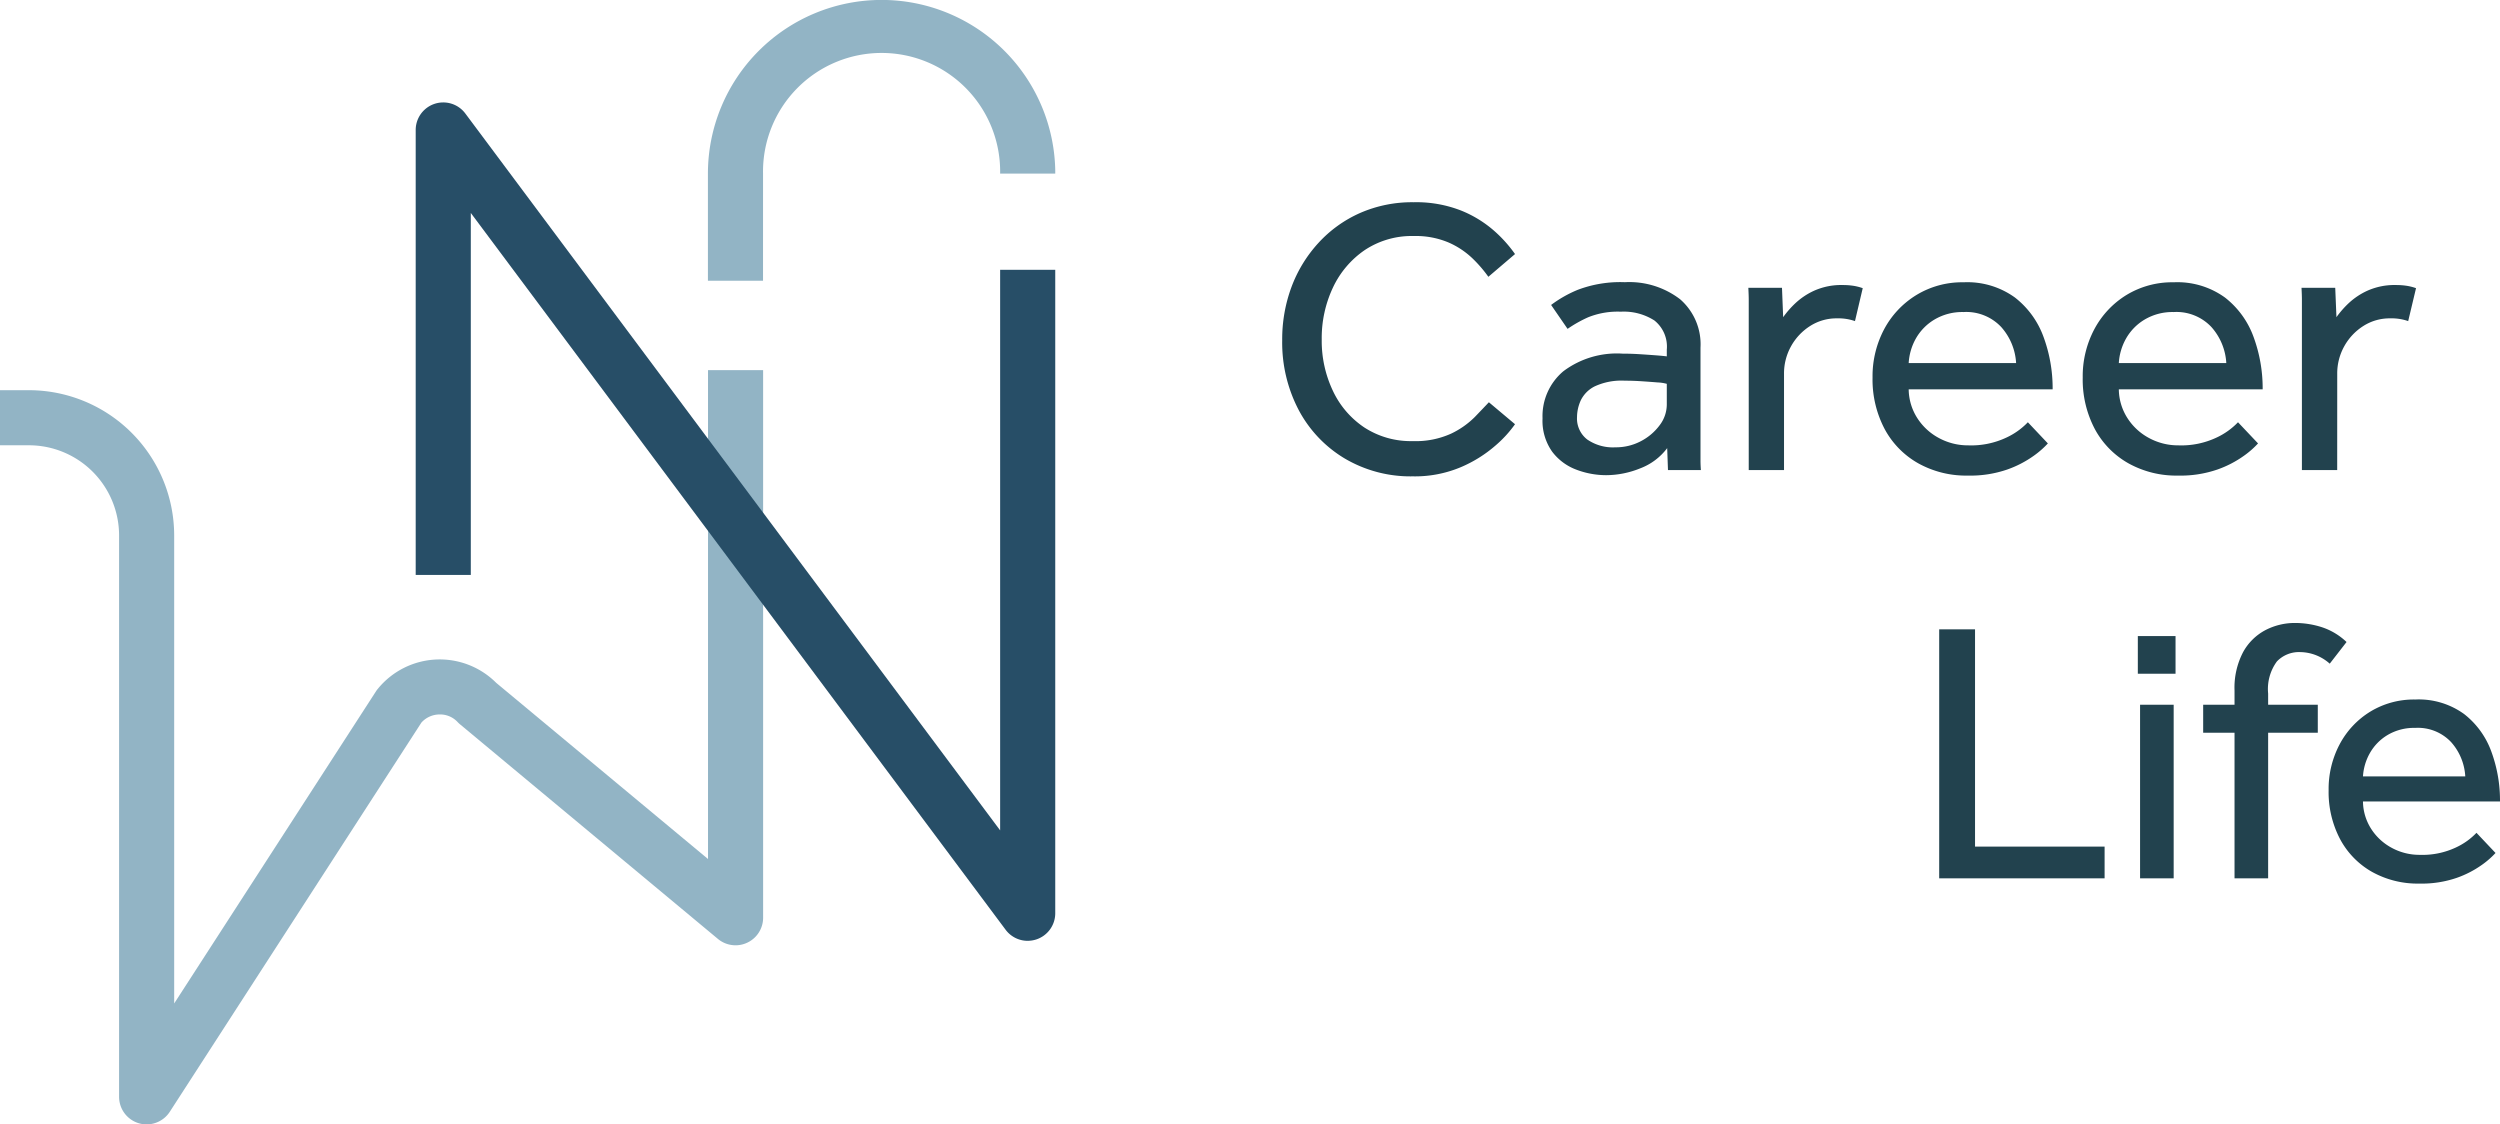 <svg xmlns="http://www.w3.org/2000/svg" xmlns:xlink="http://www.w3.org/1999/xlink" width="133.914" height="60.23" viewBox="0 0 133.914 60.23">
  <defs>
    <clipPath id="clip-path">
      <rect id="長方形_8286" data-name="長方形 8286" width="56.525" height="60.23" fill="none"/>
    </clipPath>
  </defs>
  <g id="グループ_52002" data-name="グループ 52002" transform="translate(-16.224 -18.258)">
    <g id="グループ_6348" data-name="グループ 6348" transform="translate(0 0)">
      <g id="グループ_8293" data-name="グループ 8293">
        <path id="パス_1369" data-name="パス 1369" d="M12.1-3.633,13.5-2.457a6.3,6.3,0,0,1-1.05,1.145A6.95,6.95,0,0,1,10.6-.157,6.321,6.321,0,0,1,8.022.336,6.92,6.92,0,0,1,4.379-.62a6.641,6.641,0,0,1-2.468-2.6,7.776,7.776,0,0,1-.882-3.728,8.041,8.041,0,0,1,.5-2.867A7.215,7.215,0,0,1,2.972-12.17a6.693,6.693,0,0,1,2.226-1.6,6.944,6.944,0,0,1,2.866-.577,6.576,6.576,0,0,1,2.562.451A6.167,6.167,0,0,1,12.4-12.8a7.1,7.1,0,0,1,1.1,1.229l-1.428,1.218a6.982,6.982,0,0,0-.851-.987,4.4,4.4,0,0,0-1.281-.851,4.494,4.494,0,0,0-1.859-.346,4.546,4.546,0,0,0-2.635.756,5,5,0,0,0-1.7,2.006,6.358,6.358,0,0,0-.6,2.783,6.242,6.242,0,0,0,.6,2.751,4.818,4.818,0,0,0,1.69,1.964,4.564,4.564,0,0,0,2.583.725,4.6,4.6,0,0,0,2.058-.4,4.57,4.57,0,0,0,1.271-.893Q11.823-3.339,12.1-3.633ZM21.693,0l-.042-1.176A3.234,3.234,0,0,1,20.212-.095a4.888,4.888,0,0,1-1.837.368,4.5,4.5,0,0,1-1.586-.294,2.877,2.877,0,0,1-1.3-.966,2.861,2.861,0,0,1-.515-1.785,3.139,3.139,0,0,1,1.113-2.52,4.763,4.763,0,0,1,3.171-.945q.462,0,.955.032t.892.063q.4.032.525.052v-.357a1.79,1.79,0,0,0-.662-1.565,3.035,3.035,0,0,0-1.8-.472,4.24,4.24,0,0,0-1.753.3,6.8,6.8,0,0,0-1.1.62l-.882-1.281a6.416,6.416,0,0,1,1.449-.819,6.426,6.426,0,0,1,2.5-.4,4.471,4.471,0,0,1,2.961.914,3.193,3.193,0,0,1,1.092,2.594V-.5q0,.21.021.5ZM21.63-3.507V-4.62a2.152,2.152,0,0,0-.483-.074q-.378-.031-.85-.063t-.914-.031a3.41,3.41,0,0,0-1.606.3,1.641,1.641,0,0,0-.756.756,2.2,2.2,0,0,0-.2.893,1.421,1.421,0,0,0,.546,1.2,2.426,2.426,0,0,0,1.512.42,2.867,2.867,0,0,0,1.355-.325,2.922,2.922,0,0,0,1.008-.851A1.84,1.84,0,0,0,21.63-3.507ZM27.909,0h-1.89V-9.156q0-.189-.021-.609H27.8l.063,1.575a5.076,5.076,0,0,1,.641-.735,3.739,3.739,0,0,1,1.039-.693,3.552,3.552,0,0,1,1.512-.294,3.668,3.668,0,0,1,.577.042,2.68,2.68,0,0,1,.493.126L31.71-7.98a2.7,2.7,0,0,0-.966-.147,2.614,2.614,0,0,0-1.438.41,3.02,3.02,0,0,0-1.019,1.082,2.988,2.988,0,0,0-.378,1.491ZM40.971-2.562l1.071,1.134a4.77,4.77,0,0,1-.756.662,5.674,5.674,0,0,1-1.417.735,6.052,6.052,0,0,1-2.111.326,5.271,5.271,0,0,1-2.667-.662,4.609,4.609,0,0,1-1.8-1.848,5.68,5.68,0,0,1-.64-2.741,5.377,5.377,0,0,1,.619-2.583A4.778,4.778,0,0,1,35-9.377a4.708,4.708,0,0,1,2.531-.682,4.347,4.347,0,0,1,2.751.819,4.7,4.7,0,0,1,1.533,2.121,7.966,7.966,0,0,1,.483,2.793H34.587a2.918,2.918,0,0,0,.462,1.543,3.119,3.119,0,0,0,1.166,1.071,3.26,3.26,0,0,0,1.564.388,4.421,4.421,0,0,0,2.048-.42A3.8,3.8,0,0,0,40.971-2.562ZM34.587-5.733h5.754a3.163,3.163,0,0,0-.8-1.932,2.565,2.565,0,0,0-2.016-.8,2.916,2.916,0,0,0-1.554.4,2.778,2.778,0,0,0-1,1.019A3.034,3.034,0,0,0,34.587-5.733Zm17.64,3.171L53.3-1.428a4.771,4.771,0,0,1-.756.662,5.674,5.674,0,0,1-1.417.735,6.052,6.052,0,0,1-2.111.326,5.271,5.271,0,0,1-2.667-.662,4.609,4.609,0,0,1-1.8-1.848,5.68,5.68,0,0,1-.64-2.741,5.377,5.377,0,0,1,.619-2.583,4.778,4.778,0,0,1,1.722-1.838,4.708,4.708,0,0,1,2.531-.682,4.347,4.347,0,0,1,2.751.819,4.7,4.7,0,0,1,1.533,2.121,7.966,7.966,0,0,1,.483,2.793H45.843a2.918,2.918,0,0,0,.462,1.543,3.119,3.119,0,0,0,1.166,1.071,3.26,3.26,0,0,0,1.564.388,4.421,4.421,0,0,0,2.048-.42A3.8,3.8,0,0,0,52.227-2.562ZM45.843-5.733H51.6a3.163,3.163,0,0,0-.8-1.932,2.565,2.565,0,0,0-2.016-.8,2.916,2.916,0,0,0-1.554.4,2.778,2.778,0,0,0-1,1.019A3.034,3.034,0,0,0,45.843-5.733ZM57.54,0H55.65V-8.82q0-.147,0-.336t-.021-.609h1.806L57.5-8.19a5.075,5.075,0,0,1,.64-.735,3.739,3.739,0,0,1,1.04-.693,3.552,3.552,0,0,1,1.512-.294,3.668,3.668,0,0,1,.578.042,2.68,2.68,0,0,1,.493.126l-.42,1.764a2.7,2.7,0,0,0-.966-.147,2.614,2.614,0,0,0-1.438.41,3.02,3.02,0,0,0-1.019,1.082,2.988,2.988,0,0,0-.378,1.491Z" transform="translate(83.877 43.438)" fill="#22424e"/>
        <g id="グループ_6350" data-name="グループ 6350" transform="translate(16.224 18.258)">
          <g id="グループ_6350-2" data-name="グループ 6350" clip-path="url(#clip-path)">
            <path id="パス_1344" data-name="パス 1344" d="M7.855,53.837a1.459,1.459,0,0,1-.418-.061,1.477,1.477,0,0,1-1.058-1.415V22.288a4.832,4.832,0,0,0-4.828-4.828H0V14.509H1.551a7.788,7.788,0,0,1,7.779,7.779V47.359L20.146,30.63a1.228,1.228,0,0,1,.1-.133,4.277,4.277,0,0,1,6.335-.311l11.344,9.435V13.433h2.952V42.768a1.477,1.477,0,0,1-2.42,1.135l-13.82-11.5a1.286,1.286,0,0,1-.122-.115,1.286,1.286,0,0,0-1.01-.409,1.311,1.311,0,0,0-.93.432L9.094,53.162a1.478,1.478,0,0,1-1.24.674" transform="translate(0 6.392)" fill="#92b4c5"/>
            <path id="パス_1345" data-name="パス 1345" d="M47.869,48.627a1.472,1.472,0,0,1-1.182-.593L18.039,9.638v19.39H15.087V5.193a1.476,1.476,0,0,1,2.658-.883l28.648,38.4V12.683h2.952V47.151a1.476,1.476,0,0,1-1.011,1.4,1.5,1.5,0,0,1-.465.075" transform="translate(7.18 1.769)" fill="#274e67"/>
            <path id="パス_1346" data-name="パス 1346" d="M28.645,15.038H25.693V9.3A9.3,9.3,0,0,1,44.3,9.3H41.346a6.351,6.351,0,1,0-12.7,0Z" transform="translate(12.227 0)" fill="#92b4c5"/>
          </g>
        </g>
      </g>
    </g>
    <path id="パス_1370" data-name="パス 1370" d="M1.52,0V-13.34H3.44V-1.7h6.94V0ZM12.16-10.96v-2.02h2.02v2.02ZM12.28,0V-9.3h1.8V0Zm5.06,0V-7.8H15.66V-9.3h1.68v-.76a4.1,4.1,0,0,1,.46-2.06A2.916,2.916,0,0,1,19-13.3a3.41,3.41,0,0,1,1.58-.38,4.677,4.677,0,0,1,1.45.23,3.488,3.488,0,0,1,1.31.79l-.9,1.16a2.42,2.42,0,0,0-1.58-.62,1.635,1.635,0,0,0-1.25.5,2.493,2.493,0,0,0-.47,1.72v.6H21.8v1.5H19.14V0ZM30.3-2.44l1.02,1.08a4.543,4.543,0,0,1-.72.63,5.4,5.4,0,0,1-1.35.7,5.764,5.764,0,0,1-2.01.31A5.02,5.02,0,0,1,24.7-.35a4.39,4.39,0,0,1-1.71-1.76,5.409,5.409,0,0,1-.61-2.61,5.121,5.121,0,0,1,.59-2.46,4.551,4.551,0,0,1,1.64-1.75,4.484,4.484,0,0,1,2.41-.65,4.14,4.14,0,0,1,2.62.78A4.48,4.48,0,0,1,31.1-6.78a7.587,7.587,0,0,1,.46,2.66H24.22a2.779,2.779,0,0,0,.44,1.47,2.971,2.971,0,0,0,1.11,1.02,3.1,3.1,0,0,0,1.49.37,4.211,4.211,0,0,0,1.95-.4A3.617,3.617,0,0,0,30.3-2.44ZM24.22-5.46H29.7a3.012,3.012,0,0,0-.76-1.84,2.443,2.443,0,0,0-1.92-.76,2.777,2.777,0,0,0-1.48.38,2.646,2.646,0,0,0-.95.97A2.889,2.889,0,0,0,24.22-5.46Z" transform="translate(118.578 65.308)" fill="#22424e"/>
  </g>
</svg>
